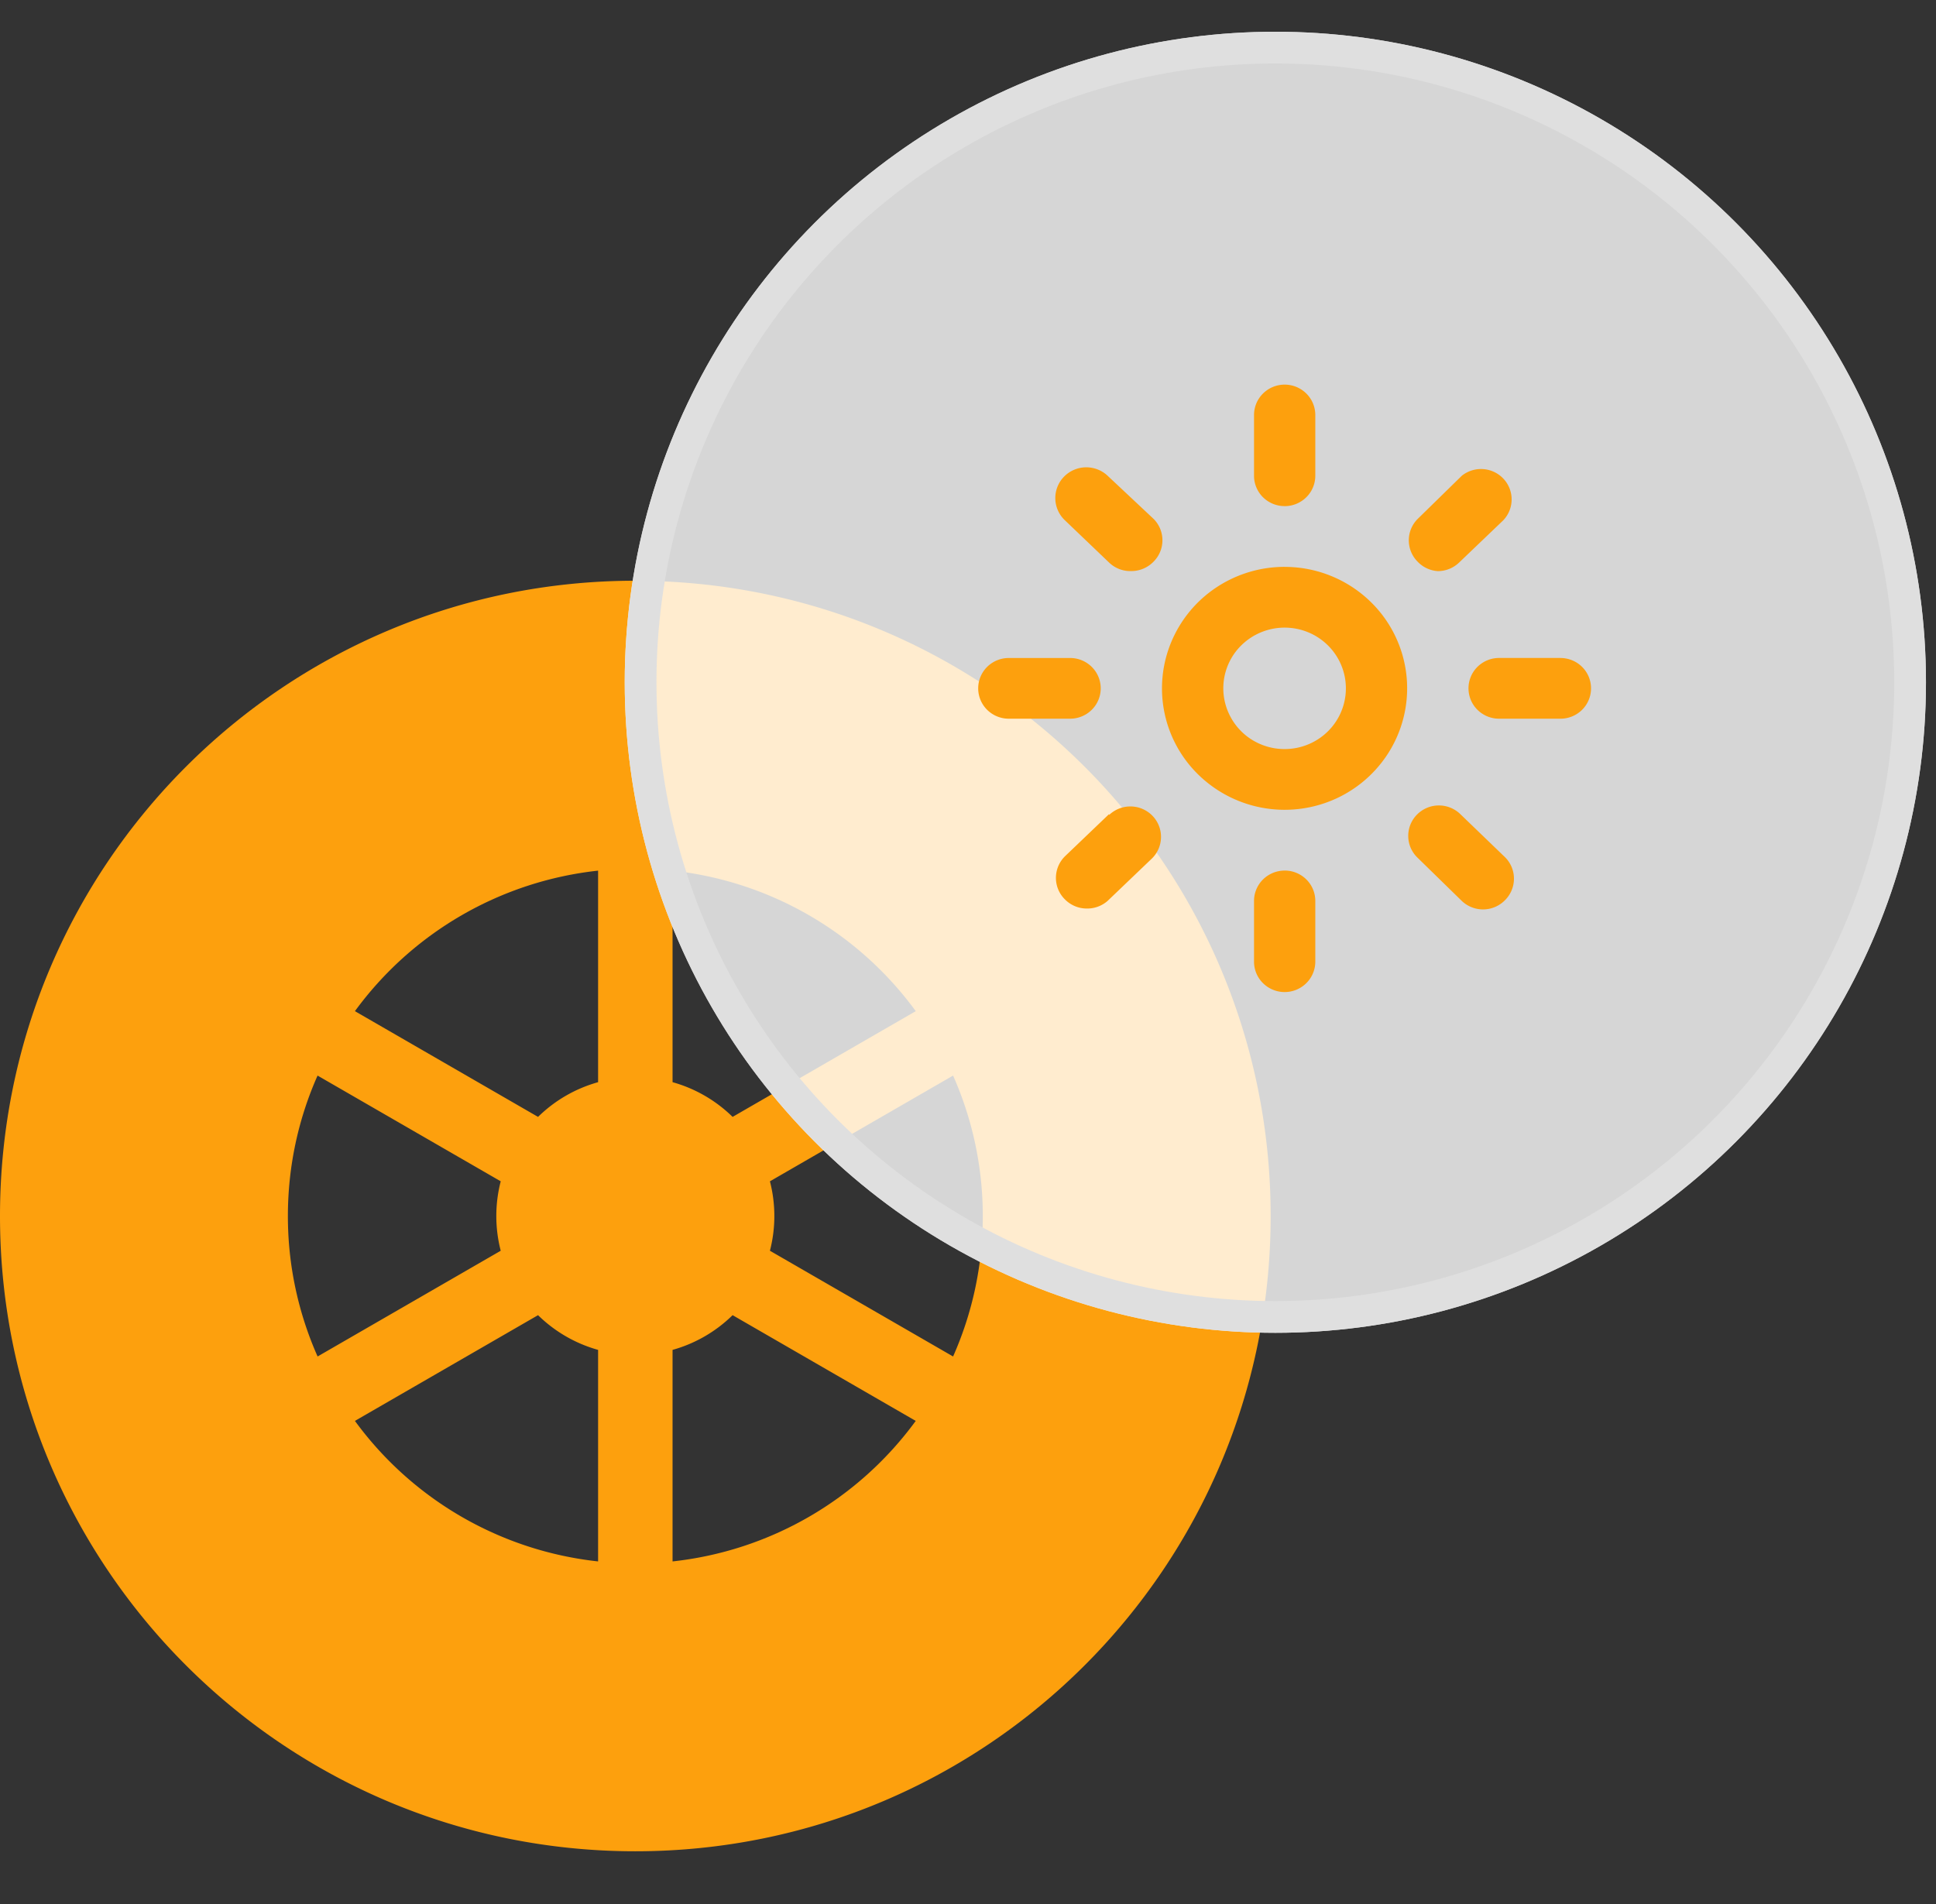 <svg width="61" height="60" fill="none" xmlns="http://www.w3.org/2000/svg"><rect width="100%" height="100%" fill="#333333" stroke="none"/><path d="M20.018 18.3C8.955 18.3 0 27.255 0 38.32c0 11.063 8.953 20.018 20.018 20.018 11.064 0 20.018-8.953 20.018-20.018 0-11.064-8.953-20.018-20.018-20.018zM9.071 38.32c0-1.575.334-3.072.935-4.426l5.771 3.332a4.376 4.376 0 0 0 0 2.188l-5.77 3.332a10.885 10.885 0 0 1-.936-4.426zm9.774 10.884a10.95 10.95 0 0 1-7.662-4.428l5.77-3.332a4.38 4.38 0 0 0 1.892 1.094v6.666zm0-15.102a4.38 4.38 0 0 0-1.892 1.094l-5.77-3.332a10.95 10.95 0 0 1 7.662-4.428V34.1zm2.346-6.666a10.95 10.95 0 0 1 7.663 4.428l-5.771 3.332a4.38 4.38 0 0 0-1.892-1.094v-6.666zm0 21.768v-6.666a4.379 4.379 0 0 0 1.892-1.094l5.77 3.332a10.95 10.95 0 0 1-7.662 4.428zm8.839-6.458-5.771-3.332a4.371 4.371 0 0 0 0-2.188l5.771-3.332c.6 1.354.936 2.852.936 4.426 0 1.574-.335 3.072-.936 4.426z" fill="#FDA00D"/><circle cx="40.184" cy="21.5" r="20.5" fill="#fff" fill-opacity=".8"/><circle cx="40.184" cy="21.5" r="20" stroke="#DFDFDF"/><path d="M40.477 15.95a.97.97 0 0 0 .683-.281.953.953 0 0 0 .283-.677v-1.914a.953.953 0 0 0-.283-.677.97.97 0 0 0-1.365 0 .953.953 0 0 0-.283.677v1.914c0 .254.101.497.282.677a.97.97 0 0 0 .683.28zM49.166 20.734h-1.931a.97.97 0 0 0-.683.28.953.953 0 0 0 0 1.354.97.97 0 0 0 .683.28h1.93a.97.97 0 0 0 .684-.28.953.953 0 0 0 0-1.353.97.97 0 0 0-.683-.28zM34.682 21.691a.953.953 0 0 0-.283-.676.97.97 0 0 0-.682-.28h-1.931a.97.97 0 0 0-.683.28.953.953 0 0 0 0 1.353.97.97 0 0 0 .683.28h1.93a.97.97 0 0 0 .683-.28.953.953 0 0 0 .283-.677zM34.898 14.991a.982.982 0 0 0-1.381.039.963.963 0 0 0 .039 1.368l1.39 1.33a.966.966 0 0 0 .705.268.975.975 0 0 0 .695-.296.953.953 0 0 0 0-1.35l-1.448-1.359zM45.305 17.998a.97.97 0 0 0 .666-.268l1.39-1.33a.953.953 0 0 0 .014-1.31.97.97 0 0 0-1.317-.097l-1.39 1.36a.953.953 0 0 0 0 1.348c.167.175.394.281.637.297zM40.477 27.434a.97.97 0 0 0-.682.28.953.953 0 0 0-.283.677v1.914c0 .253.101.497.282.676a.97.97 0 0 0 1.366 0 .953.953 0 0 0 .283-.676V28.39a.953.953 0 0 0-.283-.677.97.97 0 0 0-.683-.28zM46.008 25.651a.97.97 0 0 0-1.366.024.953.953 0 0 0 .024 1.355l1.39 1.358a.97.97 0 0 0 1.362-.019.957.957 0 0 0 .211-1.047.956.956 0 0 0-.211-.312l-1.41-1.359zM34.945 25.654l-1.39 1.33a.955.955 0 0 0-.211 1.048c.049.116.12.222.211.311a.966.966 0 0 0 .695.287.97.97 0 0 0 .647-.239l1.39-1.33a.954.954 0 0 0 .025-1.354.97.97 0 0 0-1.367-.024v-.029zM40.475 17.863c-.764 0-1.51.225-2.145.645a3.836 3.836 0 0 0-1.423 1.718 3.798 3.798 0 0 0 .837 4.172 3.893 3.893 0 0 0 4.209.83 3.854 3.854 0 0 0 1.733-1.41 3.804 3.804 0 0 0-.48-4.834 3.88 3.88 0 0 0-2.73-1.12zm0 5.742c-.382 0-.755-.112-1.073-.322a1.917 1.917 0 0 1-.71-.86 1.898 1.898 0 0 1 .418-2.085 1.946 1.946 0 0 1 2.104-.415c.353.145.654.39.867.705a1.902 1.902 0 0 1-.24 2.417 1.94 1.94 0 0 1-1.366.56z" fill="#FDA00D"/></svg>
